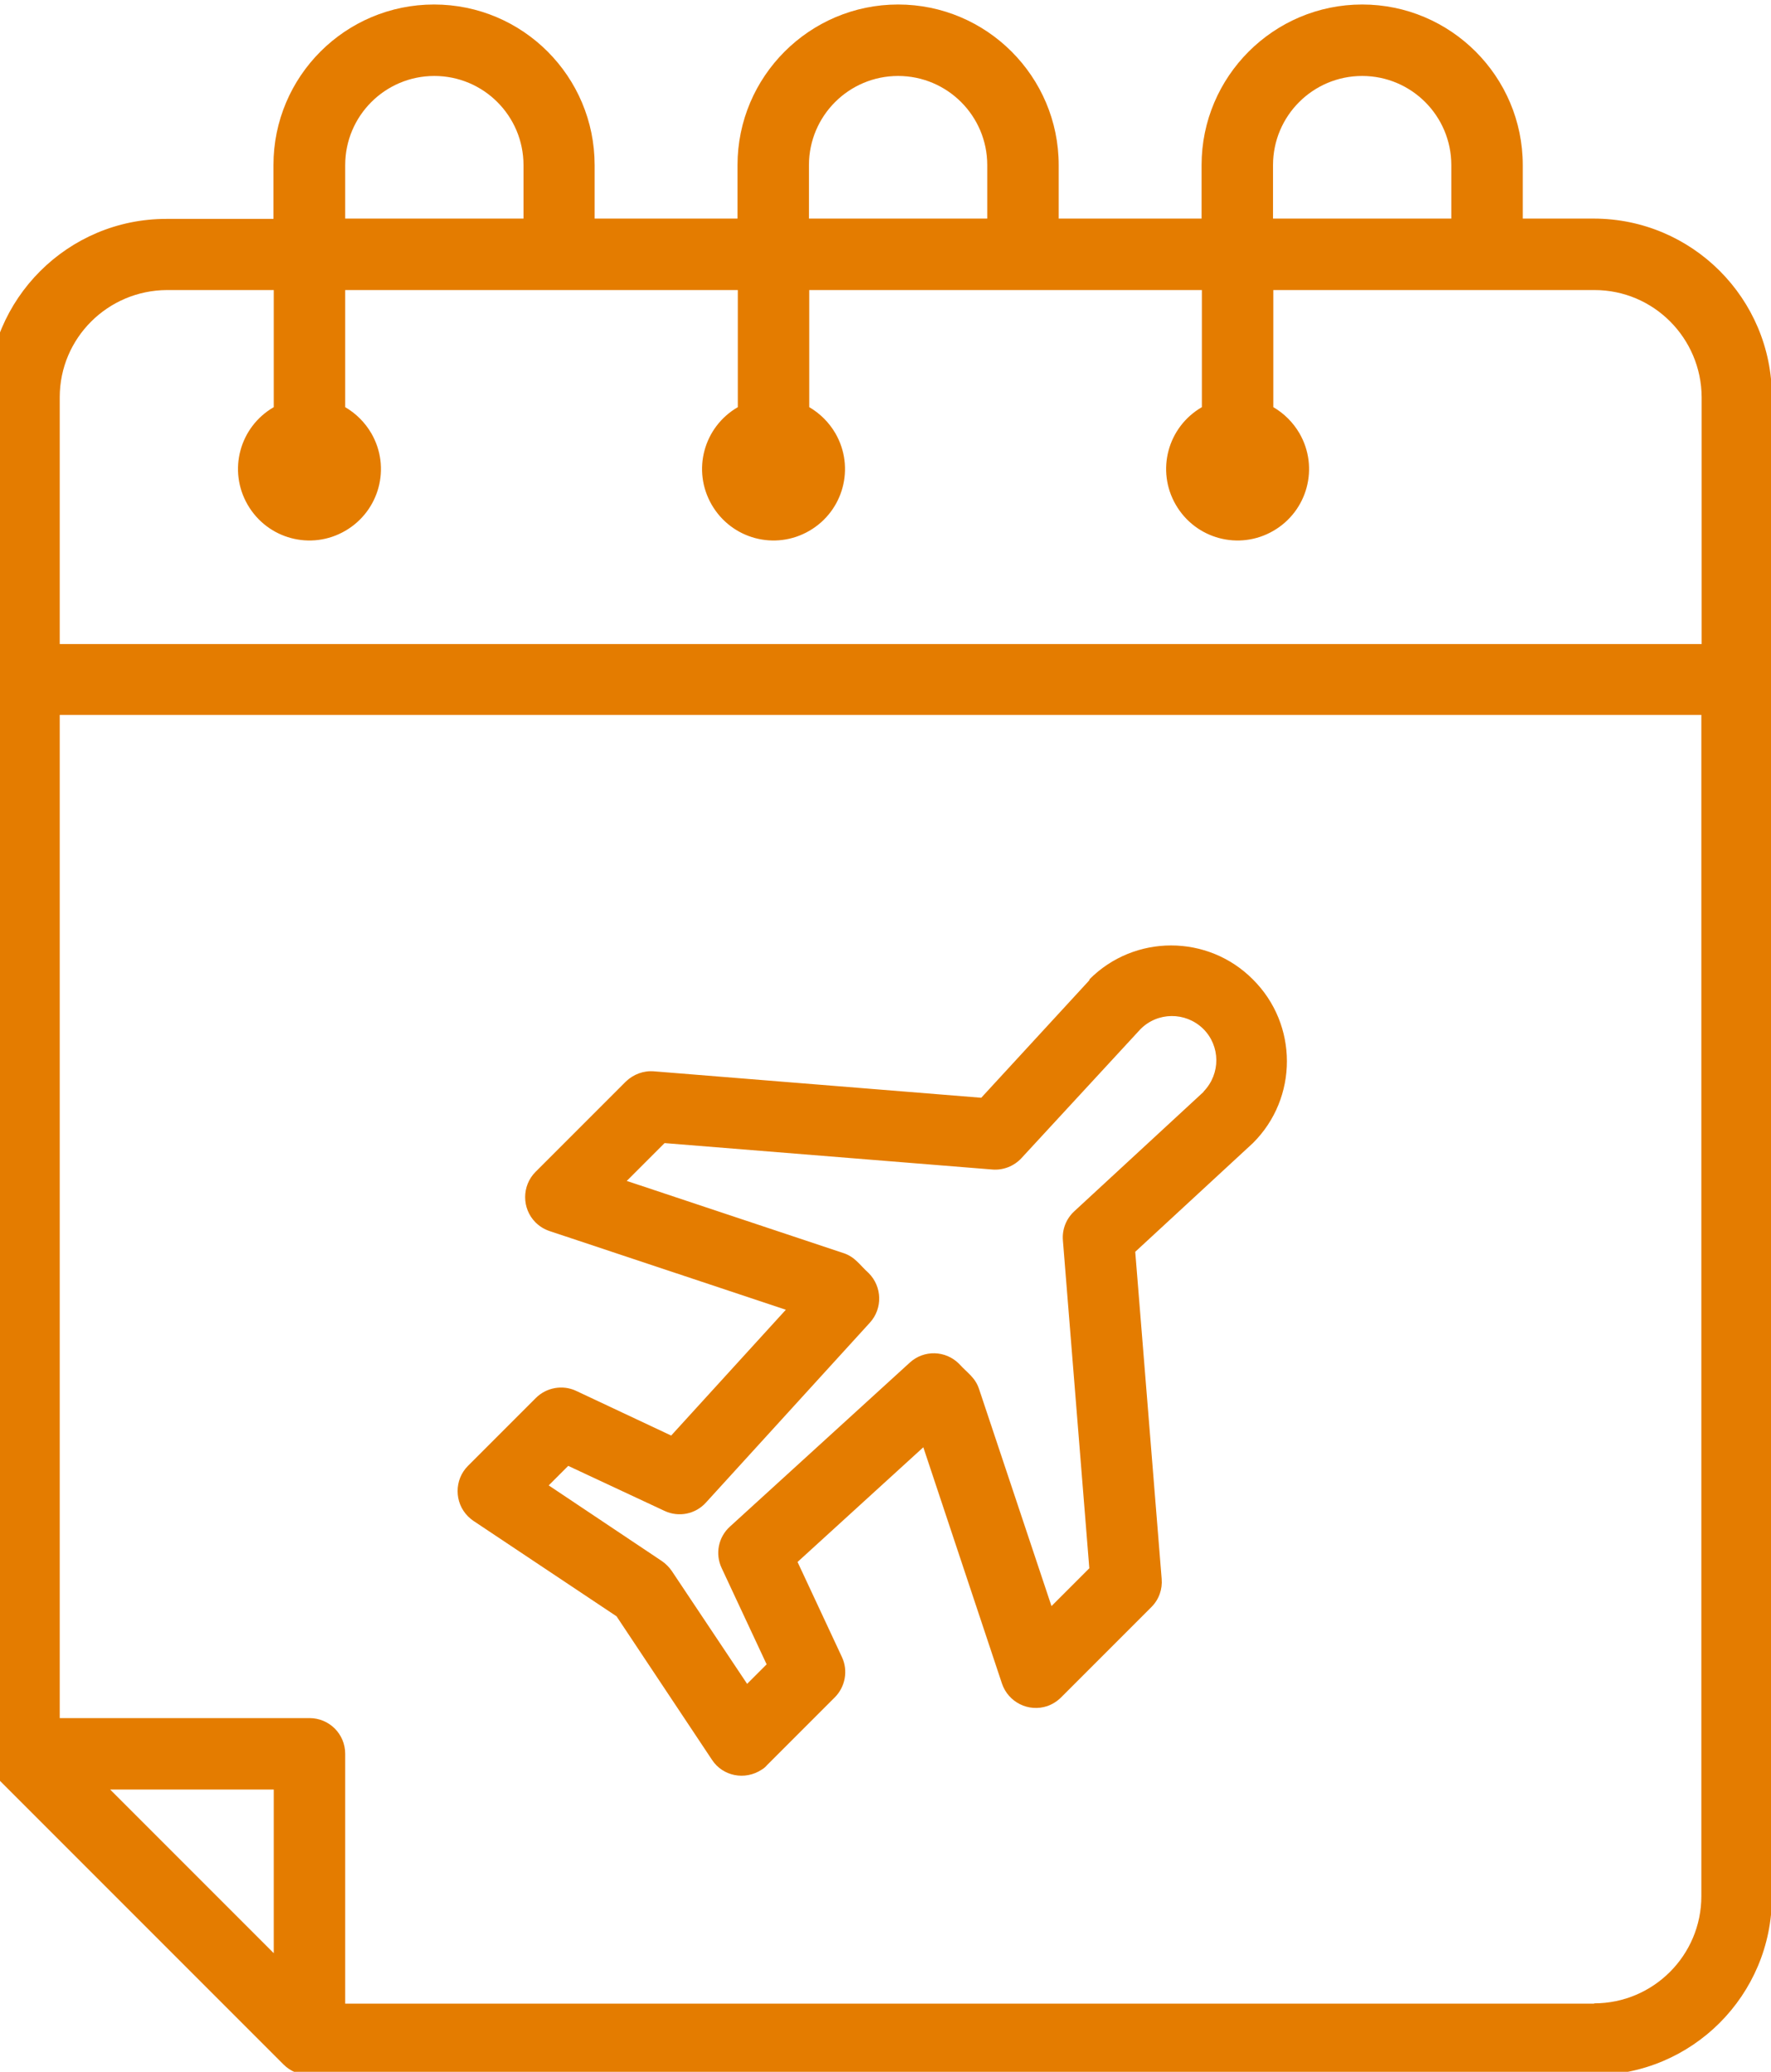 <?xml version="1.0" encoding="UTF-8"?>
<svg id="Layer_1" data-name="Layer 1" xmlns="http://www.w3.org/2000/svg" xmlns:xlink="http://www.w3.org/1999/xlink" viewBox="0 0 59 69">
  <defs>
    <style>
      .cls-1 {
        fill: none;
      }

      .cls-2 {
        fill: #e47c00;
      }

      .cls-3 {
        clip-path: url(#clippath);
      }
    </style>
    <clipPath id="clippath">
      <rect class="cls-1" width="59" height="69"/>
    </clipPath>
  </defs>
  <g id="Grupo_144" data-name="Grupo 144">
    <g class="cls-3">
      <g id="Grupo_143" data-name="Grupo 143">
        <path id="Caminho_66" data-name="Caminho 66" class="cls-2" d="M36.3,32.63l-.03.04-3.58,3.89-10.9-.88c-.35-.03-.69.1-.94.34l-3.01,3.01c-.46.46-.46,1.22,0,1.68.13.13.29.23.47.29l7.87,2.62-3.82,4.19-3.17-1.49c-.45-.21-.99-.11-1.34.24l-2.26,2.26c-.46.46-.46,1.22,0,1.68.06.06.12.11.18.15l4.77,3.18,3.18,4.78c.36.55,1.1.69,1.65.33.07-.04.13-.09.18-.15l2.26-2.26c.35-.35.45-.89.24-1.34l-1.48-3.17,4.19-3.82,2.62,7.87c.21.62.88.96,1.51.75.17-.06.33-.16.46-.29l3.01-3.01c.25-.25.37-.59.34-.94l-.88-10.89,3.92-3.62c1.51-1.5,1.51-3.95,0-5.45-1.5-1.51-3.95-1.51-5.45,0M40.1,36.36l-4.31,3.98c-.27.25-.41.6-.38.97l.88,10.92-1.26,1.26-2.41-7.22c-.13-.4-.39-.54-.67-.85-.45-.45-1.17-.47-1.64-.04l-5.99,5.46c-.39.35-.5.91-.28,1.38l1.5,3.21-.65.65-2.51-3.76c-.09-.13-.2-.24-.33-.33l-3.77-2.52.65-.65,3.21,1.5c.47.22,1.03.11,1.38-.28l5.46-5.99c.43-.47.41-1.2-.04-1.65-.31-.28-.45-.54-.85-.67l-7.21-2.4,1.26-1.26,10.92.88c.36.03.72-.11.97-.38l3.96-4.29c.57-.58,1.5-.59,2.09-.02.58.57.59,1.5.02,2.09"/>
        <path id="Caminho_67" data-name="Caminho 67" class="cls-2" d="M53.11,7.28h-2.38v-1.78c0-2.95-2.4-5.35-5.35-5.35s-5.35,2.4-5.35,5.35v1.78h-4.76v-1.78c0-2.95-2.4-5.35-5.35-5.35s-5.35,2.4-5.35,5.35v1.78h-4.76v-1.78c0-2.95-2.39-5.35-5.35-5.35-2.95,0-5.35,2.39-5.35,5.35h0v1.79h-3.57c-3.28,0-5.94,2.66-5.95,5.94v45.18h.01c0,.31.12.62.34.84l9.51,9.51c.22.22.53.35.84.35h42.8c3.28,0,5.94-2.66,5.94-5.94V13.22c0-3.28-2.66-5.94-5.94-5.94M42.41,5.5c0-1.64,1.33-2.97,2.97-2.97s2.97,1.33,2.97,2.97v1.78h-5.94v-1.78ZM26.95,5.5c0-1.64,1.33-2.97,2.97-2.97s2.97,1.33,2.97,2.97v1.78h-5.94v-1.78ZM11.5,5.5c0-1.64,1.33-2.97,2.97-2.97s2.97,1.33,2.97,2.97v1.78h-5.94v-1.78ZM5.55,9.66h3.57v3.9c-1.14.66-1.53,2.11-.87,3.25.66,1.14,2.11,1.53,3.25.87,1.14-.66,1.53-2.11.87-3.25-.21-.36-.51-.66-.87-.87v-3.9h13.08v3.9c-1.14.66-1.53,2.11-.87,3.25.66,1.14,2.11,1.53,3.25.87,1.14-.66,1.53-2.11.87-3.25-.21-.36-.51-.66-.87-.87v-3.9h13.08v3.9c-1.14.66-1.53,2.11-.87,3.25.66,1.14,2.11,1.53,3.25.87s1.53-2.11.87-3.25c-.21-.36-.51-.66-.87-.87v-3.9h10.7c1.97,0,3.56,1.6,3.57,3.57v8.22H1.99v-8.22c0-1.97,1.6-3.56,3.57-3.57M9.12,65.05l-5.45-5.45h5.45v5.45ZM53.11,66.73H11.5v-8.32c0-.66-.53-1.19-1.19-1.19H1.99V23.81h54.69v39.34c0,1.97-1.6,3.57-3.57,3.57"/>
      </g>
    </g>
  </g>
</svg>